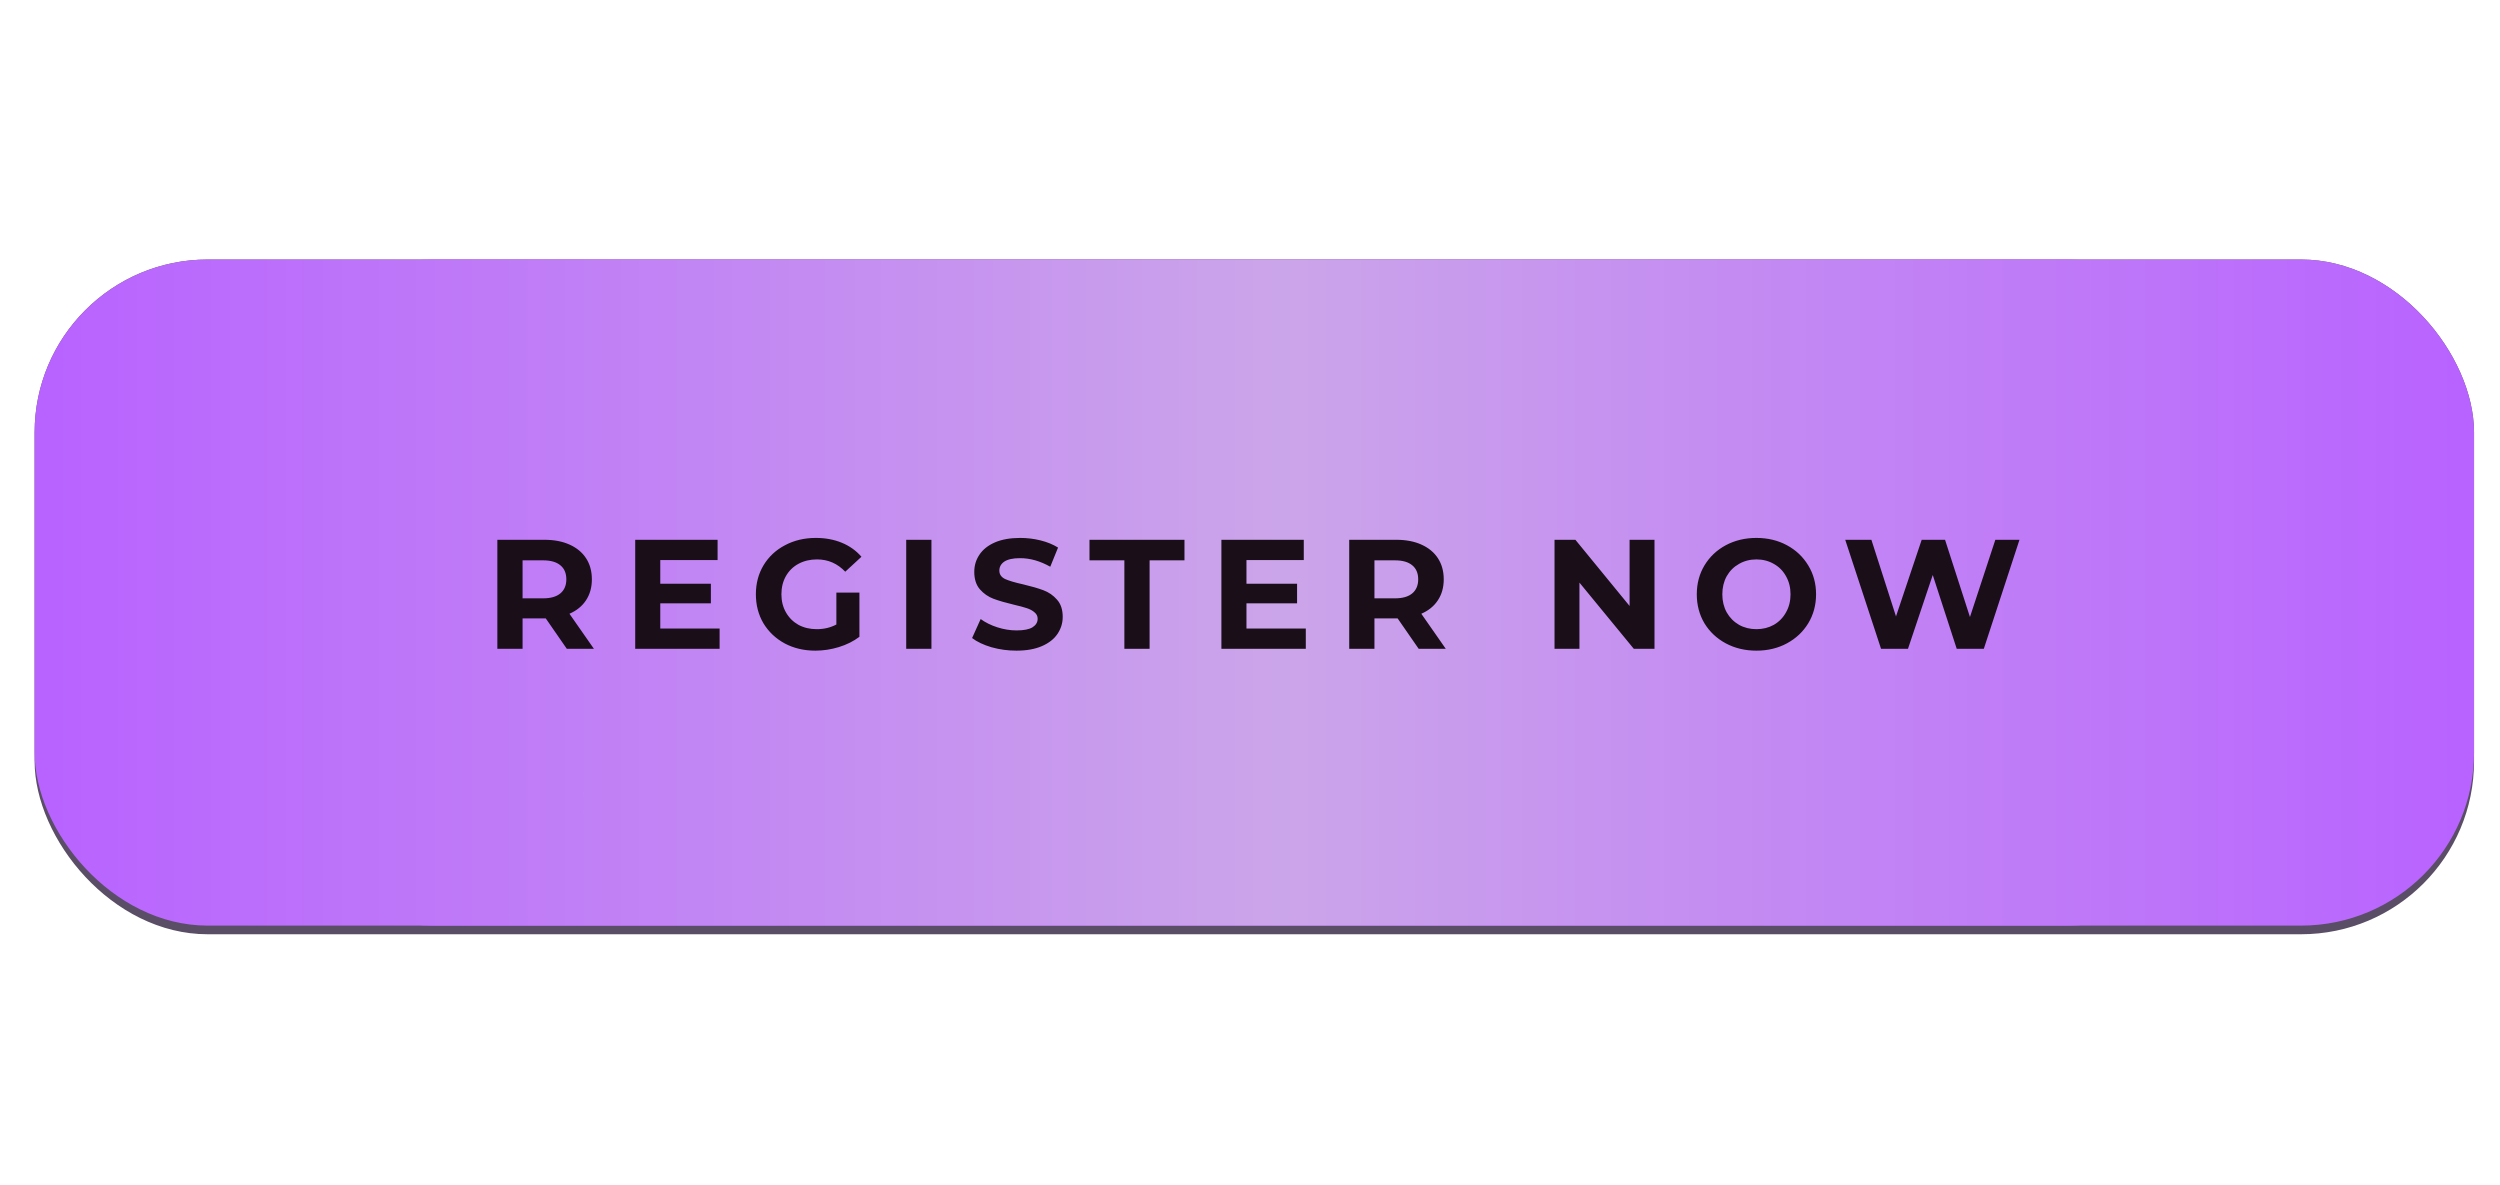 <?xml version="1.0" encoding="UTF-8"?> <svg xmlns="http://www.w3.org/2000/svg" width="289" height="137" viewBox="0 0 289 137" fill="none"> <rect x="4" y="30" width="282" height="78" rx="20" fill="#5A4D66"></rect> <g filter="url(#filter0_f_2502_27)"> <rect x="30" y="30" width="229" height="77" rx="20" fill="#BA65FF"></rect> </g> <rect x="4" y="30" width="282" height="77" rx="20" fill="url(#paint0_linear_2502_27)"></rect> <path d="M65.522 75L63.092 71.49H62.948H60.41V75H57.494V62.4H62.948C64.064 62.4 65.03 62.586 65.846 62.958C66.674 63.33 67.31 63.858 67.754 64.542C68.198 65.226 68.42 66.036 68.42 66.972C68.42 67.908 68.192 68.718 67.736 69.402C67.292 70.074 66.656 70.59 65.828 70.95L68.654 75H65.522ZM65.468 66.972C65.468 66.264 65.24 65.724 64.784 65.352C64.328 64.968 63.662 64.776 62.786 64.776H60.41V69.168H62.786C63.662 69.168 64.328 68.976 64.784 68.592C65.24 68.208 65.468 67.668 65.468 66.972ZM83.186 72.66V75H73.43V62.4H82.952V64.74H76.328V67.476H82.178V69.744H76.328V72.66H83.186ZM96.685 68.502H99.349V73.614C98.665 74.13 97.873 74.526 96.973 74.802C96.073 75.078 95.167 75.216 94.255 75.216C92.947 75.216 91.771 74.94 90.727 74.388C89.683 73.824 88.861 73.05 88.261 72.066C87.673 71.07 87.379 69.948 87.379 68.7C87.379 67.452 87.673 66.336 88.261 65.352C88.861 64.356 89.689 63.582 90.745 63.03C91.801 62.466 92.989 62.184 94.309 62.184C95.413 62.184 96.415 62.37 97.315 62.742C98.215 63.114 98.971 63.654 99.583 64.362L97.711 66.09C96.811 65.142 95.725 64.668 94.453 64.668C93.649 64.668 92.935 64.836 92.311 65.172C91.687 65.508 91.201 65.982 90.853 66.594C90.505 67.206 90.331 67.908 90.331 68.7C90.331 69.48 90.505 70.176 90.853 70.788C91.201 71.4 91.681 71.88 92.293 72.228C92.917 72.564 93.625 72.732 94.417 72.732C95.257 72.732 96.013 72.552 96.685 72.192V68.502ZM104.758 62.4H107.674V75H104.758V62.4ZM117.504 75.216C116.508 75.216 115.542 75.084 114.606 74.82C113.682 74.544 112.938 74.19 112.374 73.758L113.364 71.562C113.904 71.958 114.546 72.276 115.29 72.516C116.034 72.756 116.778 72.876 117.522 72.876C118.35 72.876 118.962 72.756 119.358 72.516C119.754 72.264 119.952 71.934 119.952 71.526C119.952 71.226 119.832 70.98 119.592 70.788C119.364 70.584 119.064 70.422 118.692 70.302C118.332 70.182 117.84 70.05 117.216 69.906C116.256 69.678 115.47 69.45 114.858 69.222C114.246 68.994 113.718 68.628 113.274 68.124C112.842 67.62 112.626 66.948 112.626 66.108C112.626 65.376 112.824 64.716 113.22 64.128C113.616 63.528 114.21 63.054 115.002 62.706C115.806 62.358 116.784 62.184 117.936 62.184C118.74 62.184 119.526 62.28 120.294 62.472C121.062 62.664 121.734 62.94 122.31 63.3L121.41 65.514C120.246 64.854 119.082 64.524 117.918 64.524C117.102 64.524 116.496 64.656 116.1 64.92C115.716 65.184 115.524 65.532 115.524 65.964C115.524 66.396 115.746 66.72 116.19 66.936C116.646 67.14 117.336 67.344 118.26 67.548C119.22 67.776 120.006 68.004 120.618 68.232C121.23 68.46 121.752 68.82 122.184 69.312C122.628 69.804 122.85 70.47 122.85 71.31C122.85 72.03 122.646 72.69 122.238 73.29C121.842 73.878 121.242 74.346 120.438 74.694C119.634 75.042 118.656 75.216 117.504 75.216ZM129.977 64.776H125.945V62.4H136.925V64.776H132.893V75H129.977V64.776ZM150.95 72.66V75H141.194V62.4H150.716V64.74H144.092V67.476H149.942V69.744H144.092V72.66H150.95ZM163.998 75L161.568 71.49H161.424H158.886V75H155.97V62.4H161.424C162.54 62.4 163.506 62.586 164.322 62.958C165.15 63.33 165.786 63.858 166.23 64.542C166.674 65.226 166.896 66.036 166.896 66.972C166.896 67.908 166.668 68.718 166.212 69.402C165.768 70.074 165.132 70.59 164.304 70.95L167.13 75H163.998ZM163.944 66.972C163.944 66.264 163.716 65.724 163.26 65.352C162.804 64.968 162.138 64.776 161.262 64.776H158.886V69.168H161.262C162.138 69.168 162.804 68.976 163.26 68.592C163.716 68.208 163.944 67.668 163.944 66.972ZM191.26 62.4V75H188.866L182.584 67.35V75H179.704V62.4H182.116L188.38 70.05V62.4H191.26ZM203.043 75.216C201.735 75.216 200.553 74.934 199.497 74.37C198.453 73.806 197.631 73.032 197.031 72.048C196.443 71.052 196.149 69.936 196.149 68.7C196.149 67.464 196.443 66.354 197.031 65.37C197.631 64.374 198.453 63.594 199.497 63.03C200.553 62.466 201.735 62.184 203.043 62.184C204.351 62.184 205.527 62.466 206.571 63.03C207.615 63.594 208.437 64.374 209.037 65.37C209.637 66.354 209.937 67.464 209.937 68.7C209.937 69.936 209.637 71.052 209.037 72.048C208.437 73.032 207.615 73.806 206.571 74.37C205.527 74.934 204.351 75.216 203.043 75.216ZM203.043 72.732C203.787 72.732 204.459 72.564 205.059 72.228C205.659 71.88 206.127 71.4 206.463 70.788C206.811 70.176 206.985 69.48 206.985 68.7C206.985 67.92 206.811 67.224 206.463 66.612C206.127 66 205.659 65.526 205.059 65.19C204.459 64.842 203.787 64.668 203.043 64.668C202.299 64.668 201.627 64.842 201.027 65.19C200.427 65.526 199.953 66 199.605 66.612C199.269 67.224 199.101 67.92 199.101 68.7C199.101 69.48 199.269 70.176 199.605 70.788C199.953 71.4 200.427 71.88 201.027 72.228C201.627 72.564 202.299 72.732 203.043 72.732ZM233.451 62.4L229.329 75H226.197L223.425 66.468L220.563 75H217.449L213.309 62.4H216.333L219.177 71.256L222.147 62.4H224.847L227.727 71.328L230.661 62.4H233.451Z" fill="#1A0E18"></path> <defs> <filter id="filter0_f_2502_27" x="0" y="0" width="289" height="137" filterUnits="userSpaceOnUse" color-interpolation-filters="sRGB"> <feFlood flood-opacity="0" result="BackgroundImageFix"></feFlood> <feBlend mode="normal" in="SourceGraphic" in2="BackgroundImageFix" result="shape"></feBlend> <feGaussianBlur stdDeviation="15" result="effect1_foregroundBlur_2502_27"></feGaussianBlur> </filter> <linearGradient id="paint0_linear_2502_27" x1="4" y1="68.103" x2="286" y2="68.103" gradientUnits="userSpaceOnUse"> <stop stop-color="#B862FF"></stop> <stop offset="0.511" stop-color="#CBA5EA"></stop> <stop offset="1" stop-color="#B862FF"></stop> </linearGradient> </defs> </svg> 
